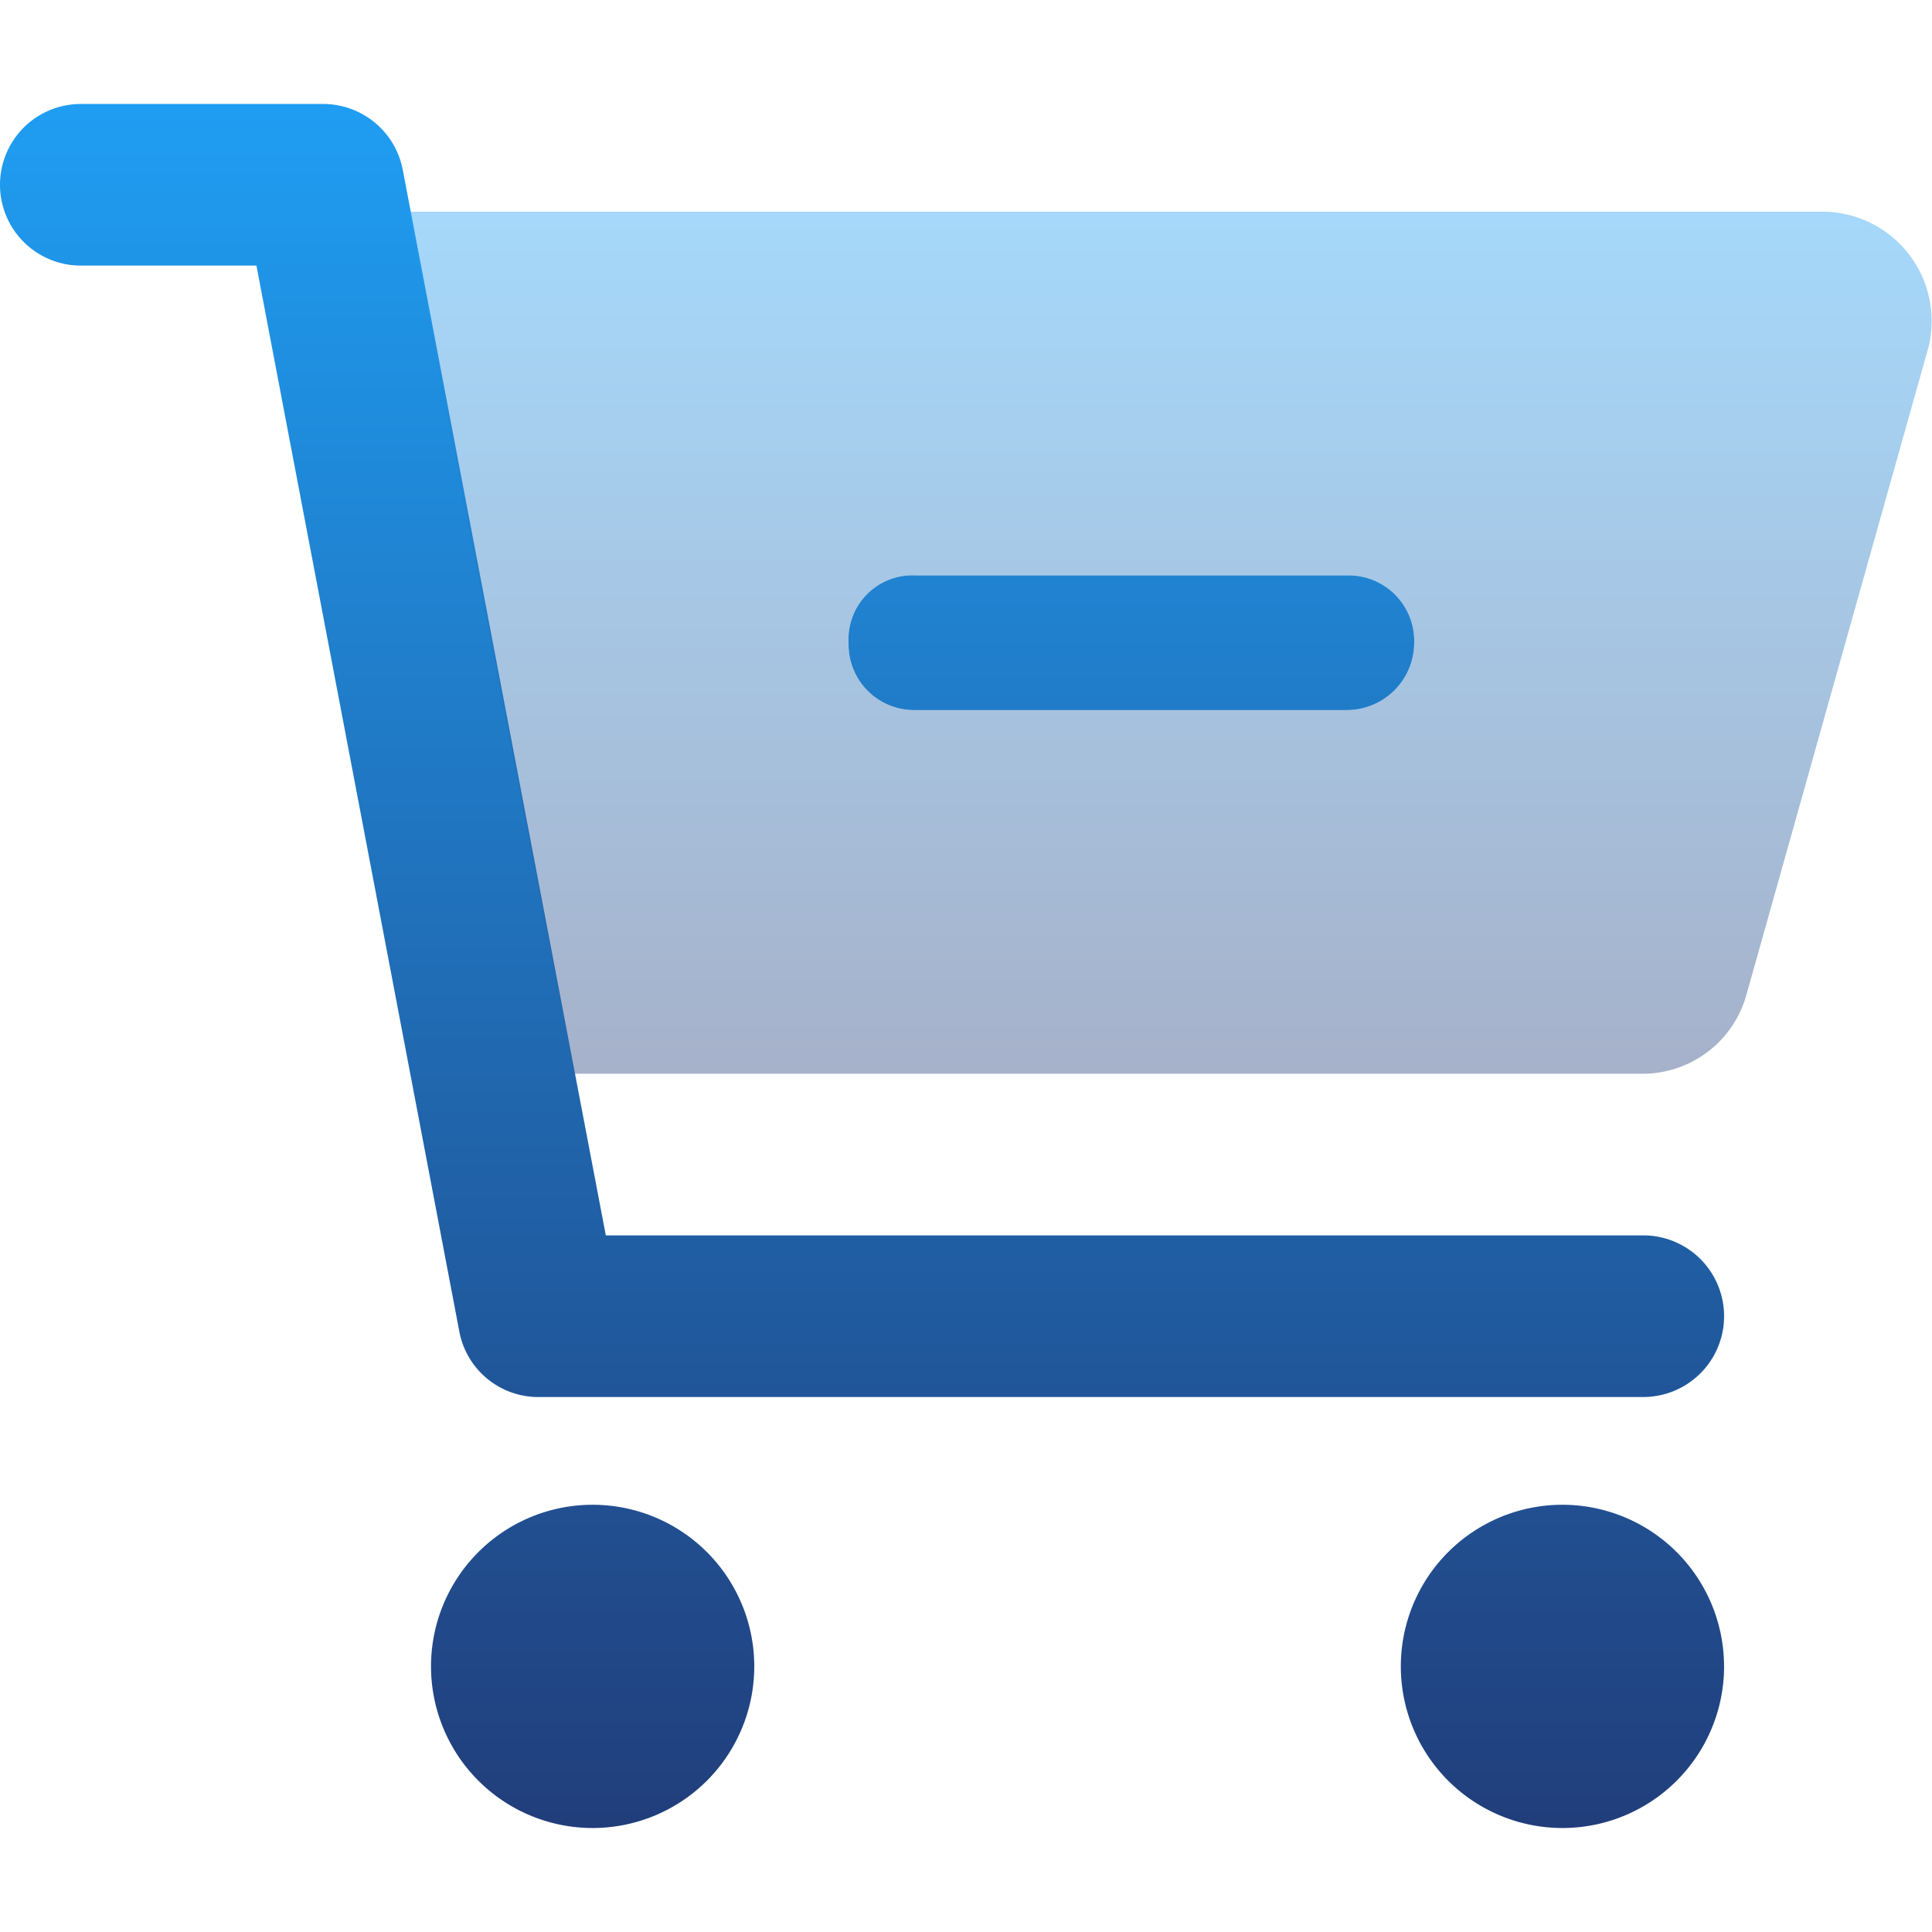 <svg xmlns="http://www.w3.org/2000/svg" xmlns:xlink="http://www.w3.org/1999/xlink" width="140" height="140" viewBox="0 0 140 140">
  <defs>
    <linearGradient id="linear-gradient" x1="0.5" x2="0.5" y2="1" gradientUnits="objectBoundingBox">
      <stop offset="0" stop-color="#1f9ef3"/>
      <stop offset="1" stop-color="#213d7a"/>
    </linearGradient>
    <clipPath id="clip-path">
      <rect id="Retângulo_9" data-name="Retângulo 9" width="140" height="140" transform="translate(675 1439)" stroke="#707070" stroke-width="1" fill="url(#linear-gradient)"/>
    </clipPath>
  </defs>
  <g id="Grupo_de_máscara_3" data-name="Grupo de máscara 3" transform="translate(-675 -1439)" clip-path="url(#clip-path)">
    <g id="cart-minus-duotone" transform="translate(675 1446.534)">
      <path id="Caminho_7" data-name="Caminho 7" d="M23.425,0a5.876,5.876,0,0,1,5.759,4.761L43.9,81.986h75.178a5.856,5.856,0,0,1,0,11.712H38.821a5.826,5.826,0,0,1-5.539-4.758l-14.7-77.228H5.856A5.856,5.856,0,0,1,5.856,0Zm7.808,113.219a11.712,11.712,0,1,1,11.712,11.712A11.715,11.715,0,0,1,31.233,113.219Zm93.7,0a11.712,11.712,0,1,1-11.712-11.712A11.715,11.715,0,0,1,124.931,113.219ZM97.6,34.161a4.758,4.758,0,0,1,4.88,4.88,4.894,4.894,0,0,1-4.88,4.88H66.37a4.758,4.758,0,0,1-4.88-4.88,4.636,4.636,0,0,1,4.88-4.88Z" fill="url(#linear-gradient)"/>
      <path id="Caminho_8" data-name="Caminho 8" d="M119.026,70.274H41.652L29.549,7.808H132.2a7.915,7.915,0,0,1,7.515,9.921L126.542,64.589A7.811,7.811,0,0,1,119.026,70.274ZM66.37,34.161a4.636,4.636,0,0,0-4.88,4.88,4.758,4.758,0,0,0,4.88,4.88H97.6a4.894,4.894,0,0,0,4.88-4.88,4.758,4.758,0,0,0-4.88-4.88Z" opacity="0.4" fill="url(#linear-gradient)"/>
    </g>
  </g>
</svg>
